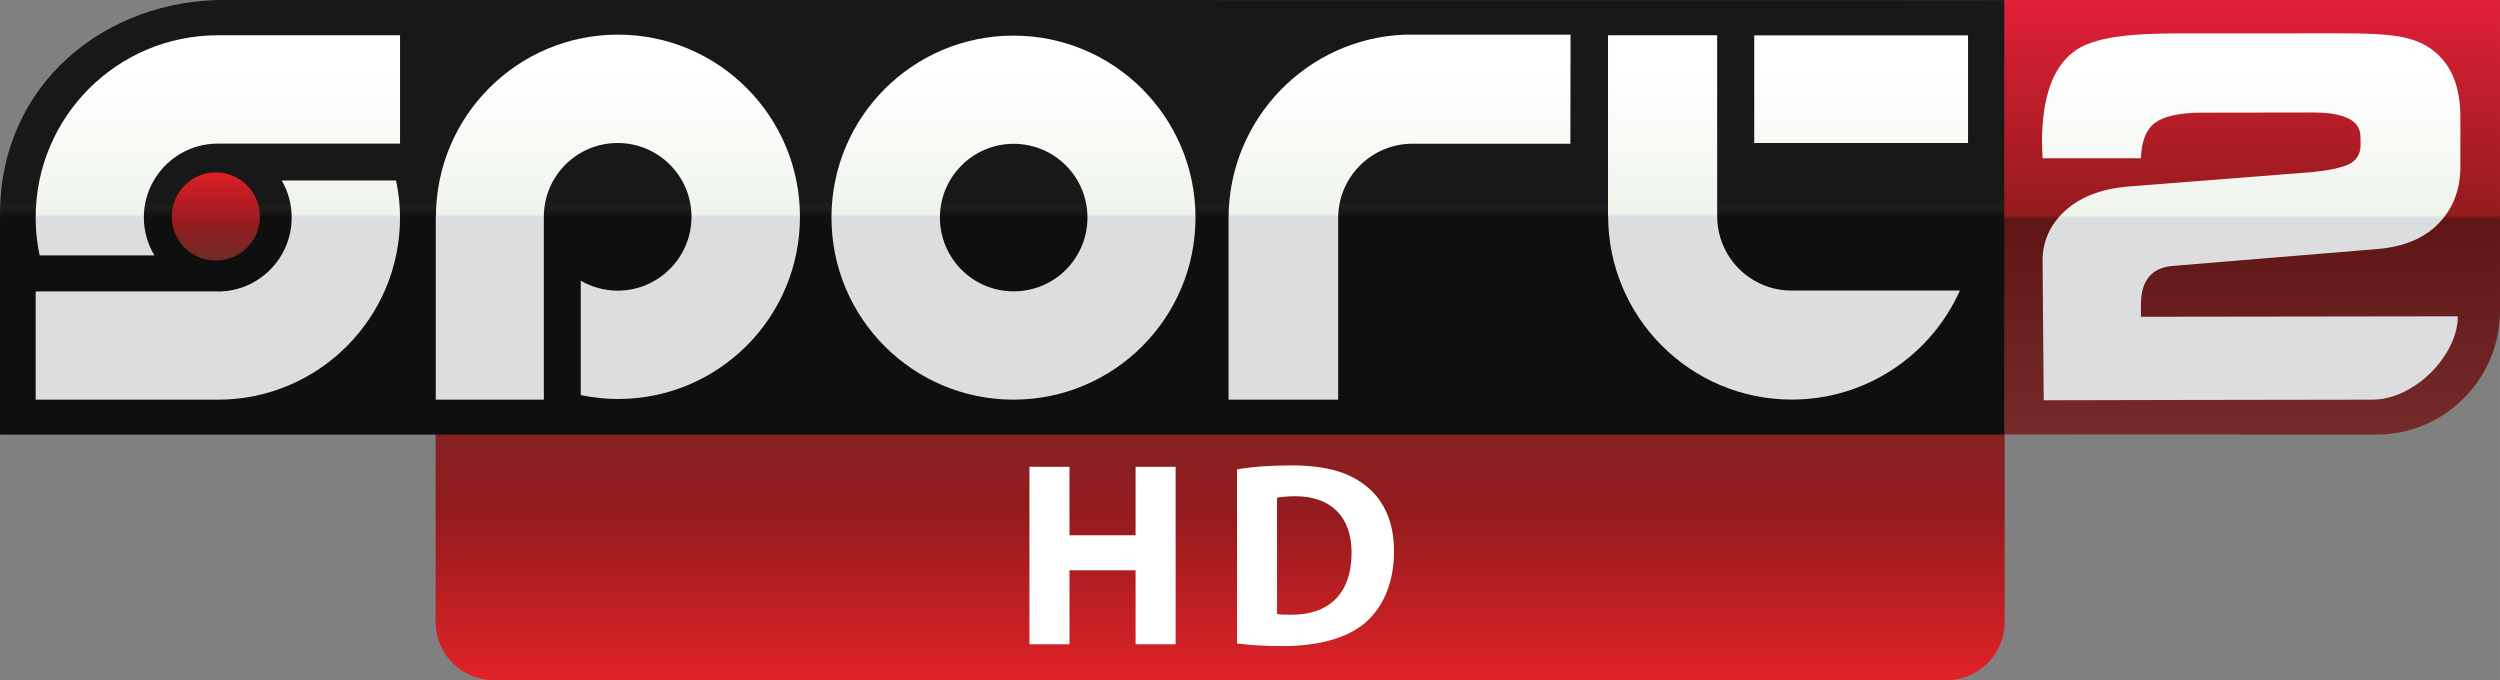 <?xml version="1.0"?>
<svg xmlns="http://www.w3.org/2000/svg" xmlns:xlink="http://www.w3.org/1999/xlink" height="163.28" width="600" version="1.1" viewBox="0 0 158.75 43.202">
  <rect x="0" y="0" width="158.75" height="43.202" fill="#808080" stroke="none"/>
  <defs>
    <linearGradient id="k" gradientUnits="userSpaceOnUse" gradientTransform="matrix(-9.0512e-7 -21.558 21.558 -9.0512e-7 10.198 223.58)" x1="0" x2="1" y1="0" y2="0">
      <stop stop-color="#e12228" offset="0"/>
      <stop stop-color="#931b1d" offset=".495"/>
      <stop stop-color="#742c29" offset="1"/>
    </linearGradient>
    <linearGradient id="l" gradientUnits="userSpaceOnUse" gradientTransform="matrix(-0 27.589 -163.5 -9.0512e-7 151.76 180.38)" x1="0" x2="1" y1="0" y2="0">
      <stop stop-color="#e11f38" offset="0"/>
      <stop stop-color="#941b1d" offset="0.495"/>
      <stop stop-color="#5f1514" offset="0.505"/>
      <stop stop-color="#742b29" offset="1"/>
    </linearGradient>
    <linearGradient id="j" gradientUnits="userSpaceOnUse" gradientTransform="matrix(-9.0512e-7 23.295 -23.295 -9.0512e-7 75.674 182.49)" x1="0" x2="1" y1="0" y2="0">
      <stop stop-color="#fff" offset="0"/>
      <stop stop-color="#fff" offset=".094"/>
      <stop stop-color="#eff4ec" offset="0.495"/>
      <stop stop-color="#dcddde" offset="0.505"/>
      <stop stop-color="#dcddde" offset="1"/>
    </linearGradient>
    <linearGradient id="i" gradientUnits="userSpaceOnUse" gradientTransform="matrix(0 27.831 27.831 0 -3.651 180.17)" x1="0" x2="1" y1="0" y2="0">
      <stop stop-color="#181818" offset="0"/>
      <stop stop-color="#181818" offset="0.461"/>
      <stop stop-color="#1d1d1d" offset=".48"/>
      <stop stop-color="#0f0f0f" offset=".505"/>
      <stop stop-color="#0f0f0f" offset="0.696"/>
      <stop stop-color="#0f0f0f" offset="1"/>
    </linearGradient>
    <linearGradient id="h" gradientUnits="userSpaceOnUse" gradientTransform="matrix(0 5.682 5.682 0 -53.578 191.41)" x1="0" x2="1" y1="0" y2="0">
      <stop stop-color="#db1f26" offset="0"/>
      <stop stop-color="#a01c21" offset=".5"/>
      <stop stop-color="#961b1e" offset=".532"/>
      <stop stop-color="#6c2d2a" offset="1"/>
    </linearGradient>
    <linearGradient id="g" gradientUnits="userSpaceOnUse" gradientTransform="matrix(0 23.376 23.376 0 -53.448 182.39)" x1="0" x2="1" y1="0" y2="0">
      <stop stop-color="#fff" offset="0"/>
      <stop stop-color="#fff" offset=".094"/>
      <stop stop-color="#eff4ec" offset="0.495"/>
      <stop stop-color="#dcddde" offset="0.505"/>
      <stop stop-color="#dcddde" offset="1"/>
    </linearGradient>
    <linearGradient id="f" gradientUnits="userSpaceOnUse" gradientTransform="matrix(0 23.389 23.389 0 -53.448 182.38)" x1="0" x2="1" y1="0" y2="0">
      <stop stop-color="#fff" offset="0"/>
      <stop stop-color="#fff" offset=".094"/>
      <stop stop-color="#eff4ec" offset="0.495"/>
      <stop stop-color="#dcddde" offset="0.505"/>
      <stop stop-color="#dcddde" offset="1"/>
    </linearGradient>
    <linearGradient id="e" gradientUnits="userSpaceOnUse" gradientTransform="matrix(0 23.388 23.388 0 -28.046 182.38)" x1="0" x2="1" y1="0" y2="0">
      <stop stop-color="#fff" offset="0"/>
      <stop stop-color="#fff" offset=".094"/>
      <stop stop-color="#eff4ec" offset="0.495"/>
      <stop stop-color="#dcddde" offset="0.505"/>
      <stop stop-color="#dcddde" offset="1"/>
    </linearGradient>
    <linearGradient id="d" gradientUnits="userSpaceOnUse" gradientTransform="matrix(0 23.391 23.391 0 -2.925 182.37)" x1="0" x2="1" y1="0" y2="0">
      <stop stop-color="#fff" offset="0"/>
      <stop stop-color="#fff" offset=".094"/>
      <stop stop-color="#eff4ec" offset="0.495"/>
      <stop stop-color="#dcddde" offset="0.505"/>
      <stop stop-color="#dcddde" offset="1"/>
    </linearGradient>
    <linearGradient id="c" gradientUnits="userSpaceOnUse" gradientTransform="matrix(0 23.387 23.387 0 21.587 182.36)" x1="0" x2="1" y1="0" y2="0">
      <stop stop-color="#fff" offset="0"/>
      <stop stop-color="#fff" offset=".094"/>
      <stop stop-color="#eff4ec" offset="0.495"/>
      <stop stop-color="#dcddde" offset="0.505"/>
      <stop stop-color="#dcddde" offset="1"/>
    </linearGradient>
    <linearGradient id="b" gradientUnits="userSpaceOnUse" gradientTransform="matrix(0 23.389 23.389 0 46.01 182.37)" x1="0" x2="1" y1="0" y2="0">
      <stop stop-color="#fff" offset="0"/>
      <stop stop-color="#fff" offset=".094"/>
      <stop stop-color="#eff4ec" offset="0.495"/>
      <stop stop-color="#dcddde" offset="0.505"/>
      <stop stop-color="#dcddde" offset="1"/>
    </linearGradient>
    <linearGradient id="a" gradientUnits="userSpaceOnUse" gradientTransform="matrix(0 23.392 23.392 0 50.908 182.39)" x1="0" x2="1" y1="0" y2="0">
      <stop stop-color="#fff" offset="0"/>
      <stop stop-color="#fff" offset=".094"/>
      <stop stop-color="#eff4ec" offset="0.495"/>
      <stop stop-color="#dcddde" offset="0.505"/>
      <stop stop-color="#dcddde" offset="1"/>
    </linearGradient>
  </defs>
  <g transform="translate(67.28 -180.38)">
    <path d="m-35.908 202.03c-2.044 0-3.709 1.648-3.709 3.702v14.146c0 2.047 1.665 3.702 3.709 3.702h92.216c2.044 0 3.709-1.655 3.709-3.702v-14.146c0-2.054-1.665-3.702-3.709-3.702" fill="url(#k)"/>
    <path d="m-1.91 210.02v11.273h2.542v-4.7h4.198v4.7h2.542v-11.27h-2.542v4.349h-4.198v-4.349z" fill="#fff"/>
    <path d="m11.27 221.24c0.619 0.084 1.572 0.167 2.894 0.167 2.208 0 4.031-0.468 5.218-1.455 1.07-0.92 1.857-2.409 1.857-4.566 0-2.007-0.736-3.379-1.907-4.248-1.07-0.803-2.475-1.204-4.633-1.204-1.271 0-2.492 0.084-3.429 0.251zm2.542-9.249c0.217-0.05 0.602-0.1 1.154-0.1 2.208 0 3.579 1.238 3.579 3.579 0 2.693-1.522 3.964-3.847 3.947-0.301 0-0.669 0-0.886-0.05z" fill="#fff"/>
    <path d="m58.481 180.38v27.589c8.506 0.001 17.682 0.007 25.126 0.01 4.346 0 7.864-3.521 7.864-7.867v-19.732c-10.996-0-21.993 0-32.989-0z" fill="url(#l)"/>
    <path d="m71.151 182.5c-3.123 0-5.53 0.209-6.779 1.188-1.322 1.022-1.983 2.931-1.983 5.717 0 0.226 0.018 0.573 0.035 1.025h6.247c0.035-1.061 0.315-1.803 0.86-2.228 0.587-0.442 1.584-0.661 2.987-0.668l7.086-0.011c2 0 3.005 0.516 3.005 1.531l0.011 0.534c0 0.569-0.255 0.976-0.743 1.22-0.499 0.237-1.304 0.4-2.436 0.509l-11.657 0.912c-1.658 0.155-2.96 0.661-3.91 1.52-0.962 0.87-1.45 1.938-1.45 3.196l0.074 8.853s15.784-0.039 20.864-0.039c2.687 0 5.431-2.832 5.431-5.293-2.228 0-20.122 0.028-20.122 0.028v-0.781c0-1.492 0.651-2.305 1.962-2.443l13.072-1.078c1.672-0.141 2.966-0.686 3.882-1.637 0.905-0.933 1.369-2.136 1.369-3.61v-3.196c-0.011-1.938-0.615-3.359-1.828-4.236-1.206-0.887-2.79-1.015-5.742-1.015" fill="url(#j)"/>
    <path d="m-67.28 193.99v13.987h127.27v-27.59l-113.05-0.011c-7.449 0-14.22 5.258-14.22 13.612" fill="url(#i)"/>
    <path d="m-56.372 194.13c0 1.549 1.252 2.797 2.797 2.797 1.542 0 2.797-1.248 2.797-2.797 0-1.545-1.255-2.804-2.797-2.804-1.545 0-2.797 1.259-2.797 2.804" fill="url(#h)"/>
    <path d="m-49.393 191.84c0.407 0.689 0.633 1.496 0.633 2.355 0 2.595-2.1 4.695-4.688 4.695-0.025 0-0.053-0.007-0.071-0.007h-11.498v6.877h11.569c6.392 0 11.569-5.176 11.569-11.565 0-0.806-0.092-1.595-0.255-2.355" fill="url(#g)"/>
    <path d="m-53.448 182.62c-6.389 0-11.569 5.176-11.569 11.569 0 0.605 0.046 1.202 0.138 1.793 0.035 0.205 0.071 0.414 0.117 0.615h7.287c-0.424-0.696-0.672-1.531-0.672-2.408 0-2.57 2.083-4.67 4.653-4.688h11.615v-6.88" fill="url(#f)"/>
    <path d="m-39.599 194.15h-0.011v11.611h6.863v-11.611h-0.011v-0.011h0.011c0-2.588 2.1-4.678 4.688-4.678 2.581 0 4.688 2.09 4.688 4.688 0 2.588-2.107 4.688-4.688 4.688-0.852 0-1.655-0.237-2.344-0.633v7.266c0.771 0.155 1.549 0.247 2.362 0.247 6.389 0 11.558-5.169 11.558-11.569 0-6.382-5.169-11.569-11.558-11.569s-11.558 5.187-11.558 11.569" fill="url(#e)"/>
    <path d="m-14.482 194.2c0 6.382 5.169 11.558 11.558 11.558 6.382 0 11.558-5.176 11.558-11.558s-5.176-11.558-11.558-11.558c-6.389 0-11.558 5.176-11.558 11.558m6.887-0.007c0-2.581 2.1-4.681 4.681-4.681 2.595 0 4.688 2.1 4.688 4.681 0 2.595-2.093 4.688-4.688 4.688-2.581 0-4.681-2.093-4.681-4.688" fill="url(#d)"/>
    <path d="m21.931 182.58c-6.219 0.237-11.187 5.36-11.198 11.65v11.53h6.962v-11.53c0-2.616 2.118-4.724 4.724-4.724h10.02l0.011-6.926" fill="url(#c)"/>
    <path d="m34.829 182.62v11.477h0.007c0.01 6.446 5.232 11.657 11.667 11.657 4.752 0 8.853-2.85 10.67-6.923h-10.687c-2.617 0-4.724-2.118-4.724-4.734h-0.018 0.018v-11.477" fill="url(#b)"/>
    <path d="m44.114 189.46h13.577v-6.834h-13.577z" fill="url(#a)"/>
  </g>
</svg>
